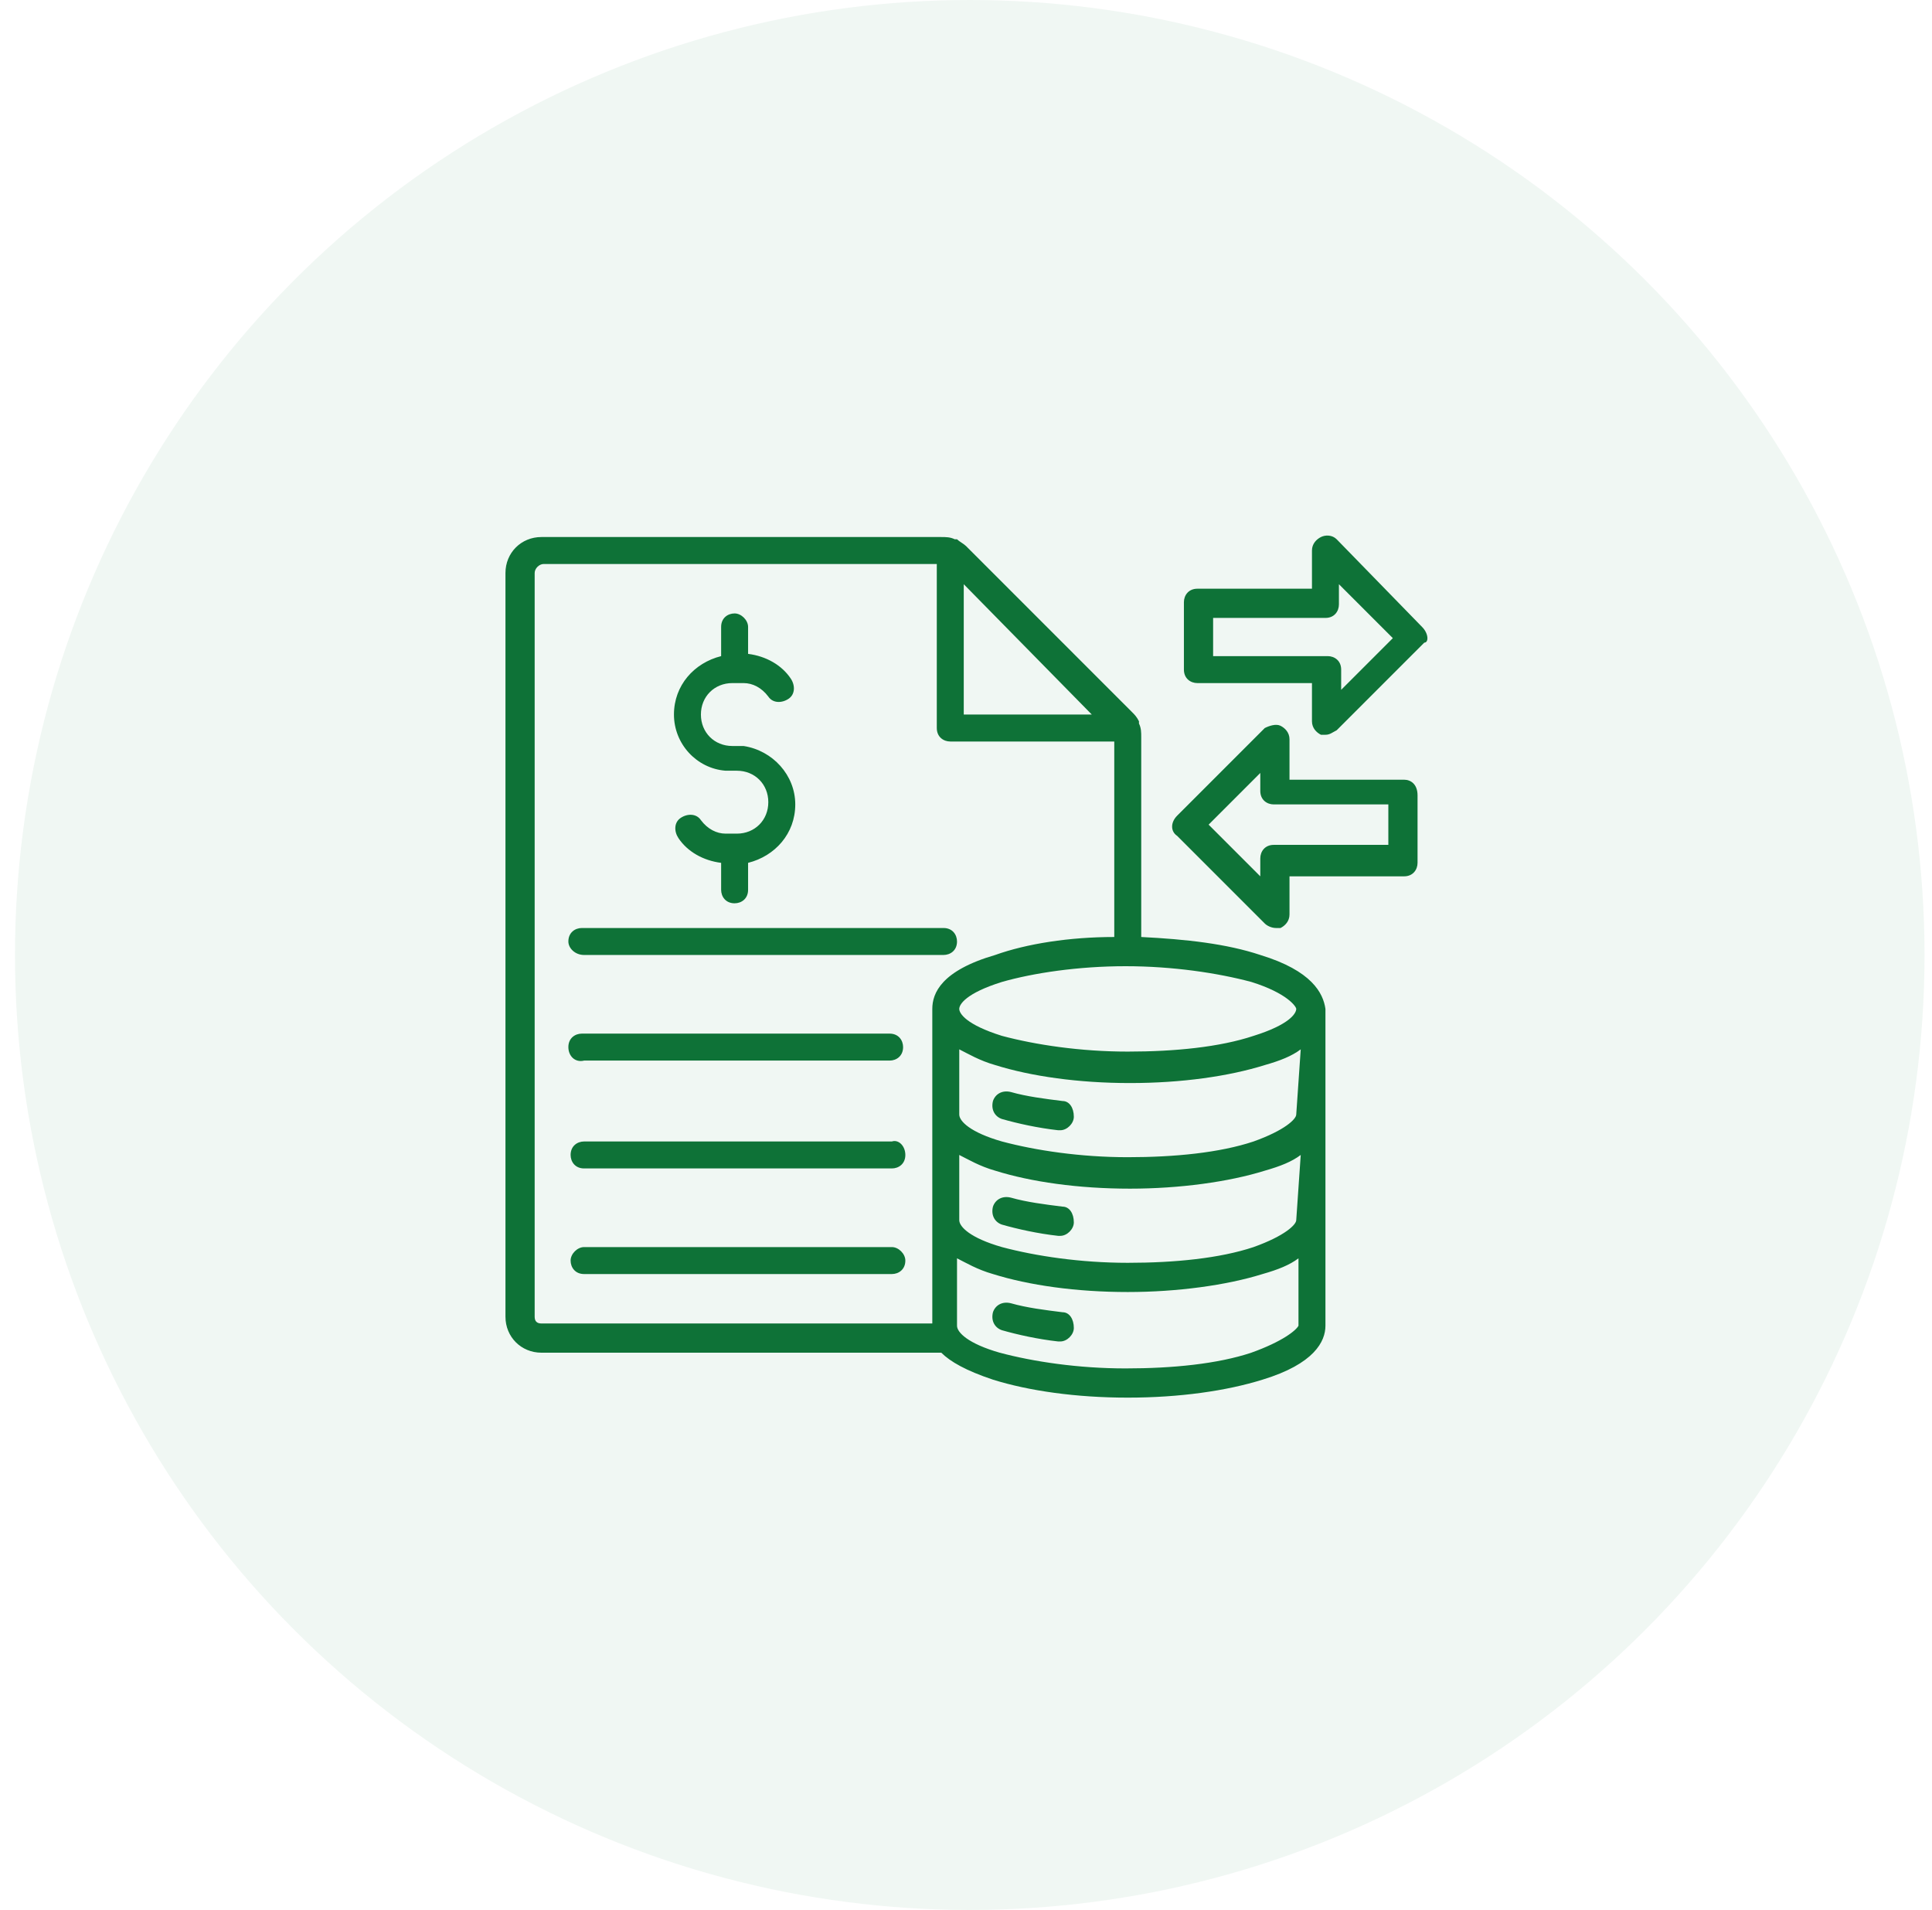 <?xml version="1.0" encoding="utf-8"?>
<svg width="86" height="85" viewBox="0 0 86 85" fill="none" xmlns="http://www.w3.org/2000/svg">
<circle cx="43.167" cy="42.5" r="42.5" fill="#0B7D3F" fill-opacity="0.06"/>
<path d="M56.1 42.5C54.6 42 52.8 41.8 50.8 41.7V32.8C50.8 32.6 50.8 32.4 50.7 32.2V32.1C50.6 31.9 50.5 31.8 50.4 31.7L43 24.3C42.9 24.2 42.7 24.1 42.6 24H42.5C42.3 23.9 42.1 23.9 41.9 23.9H24.1C23.2 23.9 22.5 24.6 22.5 25.5V58.6C22.5 59.5 23.2 60.2 24.1 60.2H41.9C42.3 60.6 43 61 44.2 61.4C45.8 61.9 47.9 62.2 50.2 62.2C52.5 62.2 54.6 61.9 56.2 61.4C58.5 60.7 59 59.7 59 59V54.3V49.6V44.9C58.9 44.2 58.4 43.2 56.1 42.5ZM57.7 54.3C57.7 54.5 57.2 55 55.8 55.5C54.3 56 52.3 56.2 50.2 56.2C48.1 56.2 46.1 55.9 44.6 55.5C43.2 55.1 42.7 54.6 42.7 54.3V51.4C43.1 51.6 43.6 51.9 44.3 52.1C45.9 52.6 48 52.9 50.3 52.9C52.5 52.9 54.7 52.6 56.3 52.1C57 51.9 57.5 51.7 57.9 51.4L57.7 54.3ZM57.7 49.6C57.7 49.8 57.2 50.3 55.8 50.8C54.3 51.3 52.3 51.5 50.2 51.5C48.1 51.5 46.1 51.2 44.6 50.8C43.2 50.4 42.7 49.9 42.7 49.6V46.7C43.1 46.9 43.6 47.2 44.3 47.4C45.9 47.9 48 48.2 50.3 48.2C52.6 48.2 54.7 47.9 56.3 47.4C57 47.2 57.5 47 57.9 46.7L57.7 49.6ZM57.7 44.9C57.7 45.1 57.4 45.6 55.8 46.1C54.3 46.6 52.3 46.8 50.2 46.8C48.1 46.8 46.1 46.5 44.6 46.1C43 45.6 42.7 45.1 42.7 44.9C42.7 44.7 43 44.2 44.6 43.7C46 43.3 48 43 50.1 43C52.2 43 54.2 43.3 55.7 43.7C57.3 44.2 57.7 44.8 57.7 44.9ZM48.6 31.8H42.9V26L48.6 31.8ZM23.8 58.6V25.5C23.8 25.3 24 25.1 24.2 25.1H41.7V32.4C41.7 32.8 42 33 42.3 33H49.6V41.7C47.6 41.7 45.7 42 44.3 42.5C41.9 43.2 41.5 44.2 41.5 44.9V49.6V54.3V58.9H24.1C23.9 58.9 23.8 58.8 23.8 58.6ZM55.7 60.2C54.2 60.7 52.2 60.9 50.1 60.9C48 60.9 46 60.6 44.5 60.2C43.1 59.8 42.6 59.3 42.6 59V56C43 56.2 43.5 56.5 44.2 56.7C45.8 57.2 47.9 57.5 50.2 57.5C52.4 57.5 54.6 57.2 56.2 56.7C56.9 56.5 57.4 56.3 57.8 56V59C57.7 59.2 57.1 59.7 55.7 60.2ZM63.3 27.9L59.5 24C59.3 23.8 59 23.8 58.8 23.9C58.6 24 58.4 24.2 58.4 24.5V26.2H53.3C52.9 26.2 52.7 26.5 52.7 26.8V29.8C52.7 30.2 53 30.4 53.3 30.4H58.4V32.1C58.4 32.4 58.6 32.6 58.8 32.7C58.9 32.7 59 32.7 59 32.7C59.2 32.7 59.3 32.6 59.5 32.5L63.4 28.6C63.6 28.6 63.6 28.2 63.3 27.9ZM59.7 30.7V29.8C59.7 29.4 59.4 29.2 59.1 29.2H54V27.5H59C59.4 27.5 59.6 27.2 59.6 26.9V26L62 28.4L59.7 30.7ZM62.5 34.7H57.4V32.9C57.4 32.6 57.2 32.4 57 32.3C56.8 32.2 56.5 32.3 56.3 32.4L52.4 36.3C52.1 36.6 52.1 37 52.4 37.2L56.3 41.1C56.4 41.2 56.6 41.3 56.8 41.3C56.9 41.3 57 41.3 57 41.3C57.2 41.2 57.4 41 57.4 40.7V39H62.5C62.9 39 63.1 38.7 63.1 38.4V35.4C63.1 34.9 62.8 34.7 62.5 34.7ZM61.8 37.6H56.7C56.3 37.6 56.1 37.9 56.1 38.2V39L53.8 36.7L56.1 34.4V35.2C56.1 35.6 56.4 35.8 56.7 35.8H61.8V37.6ZM30 31.8C30 30.5 30.9 29.5 32.1 29.2V27.9C32.1 27.5 32.4 27.3 32.7 27.3C33 27.3 33.3 27.6 33.3 27.9V29.1C34.1 29.2 34.8 29.6 35.2 30.2C35.4 30.5 35.4 30.9 35.1 31.1C34.8 31.3 34.4 31.3 34.2 31C33.9 30.6 33.5 30.4 33.1 30.4H32.6C31.8 30.4 31.2 31 31.2 31.8C31.2 32.6 31.8 33.2 32.6 33.2H32.7H32.9C33 33.2 33 33.2 33.1 33.2C34.4 33.4 35.4 34.5 35.4 35.8C35.4 37.1 34.5 38.1 33.3 38.4V39.6C33.3 40 33 40.2 32.7 40.2C32.3 40.2 32.1 39.9 32.1 39.6V38.4C31.3 38.3 30.6 37.9 30.2 37.3C30 37 30 36.6 30.3 36.4C30.6 36.2 31 36.2 31.2 36.5C31.5 36.9 31.9 37.1 32.3 37.1H32.8C33.6 37.1 34.2 36.5 34.2 35.7C34.2 34.9 33.6 34.3 32.8 34.3H32.7H32.5C32.4 34.3 32.4 34.3 32.3 34.3C31 34.2 30 33.1 30 31.8ZM25.3 41.9C25.3 41.5 25.6 41.3 25.9 41.3H42C42.4 41.3 42.6 41.6 42.6 41.9C42.6 42.3 42.3 42.5 42 42.5H26C25.6 42.5 25.3 42.2 25.3 41.9ZM25.3 46.6C25.3 46.2 25.6 46 25.9 46H39.6C40 46 40.2 46.3 40.2 46.6C40.2 47 39.9 47.2 39.6 47.2H26C25.6 47.3 25.3 47 25.3 46.6ZM40.3 51.4C40.3 51.8 40 52 39.7 52H26C25.6 52 25.4 51.7 25.4 51.4C25.4 51 25.7 50.8 26 50.8H39.7C40 50.7 40.3 51 40.3 51.4ZM40.3 56.1C40.3 56.5 40 56.7 39.7 56.7H26C25.6 56.7 25.4 56.4 25.4 56.1C25.4 55.8 25.7 55.5 26 55.5H39.7C40 55.5 40.3 55.8 40.3 56.1ZM47.8 59.1C47.8 59.4 47.5 59.7 47.2 59.7H47.1C46.2 59.6 45.3 59.4 44.6 59.2C44.3 59.1 44.1 58.8 44.2 58.4C44.3 58.1 44.6 57.9 45 58C45.7 58.2 46.5 58.3 47.3 58.4C47.6 58.4 47.8 58.7 47.8 59.1ZM47.8 54.4C47.8 54.7 47.5 55 47.2 55H47.1C46.2 54.9 45.3 54.7 44.6 54.5C44.3 54.4 44.1 54.1 44.2 53.7C44.3 53.4 44.6 53.2 45 53.3C45.7 53.5 46.5 53.6 47.3 53.7C47.6 53.7 47.8 54 47.8 54.4ZM47.8 49.7C47.8 50 47.5 50.3 47.2 50.3H47.1C46.2 50.2 45.3 50 44.6 49.8C44.3 49.7 44.1 49.4 44.2 49C44.3 48.7 44.6 48.5 45 48.6C45.7 48.8 46.5 48.9 47.3 49C47.6 49 47.8 49.3 47.8 49.7Z" fill="#0E7237"/>
</svg>
